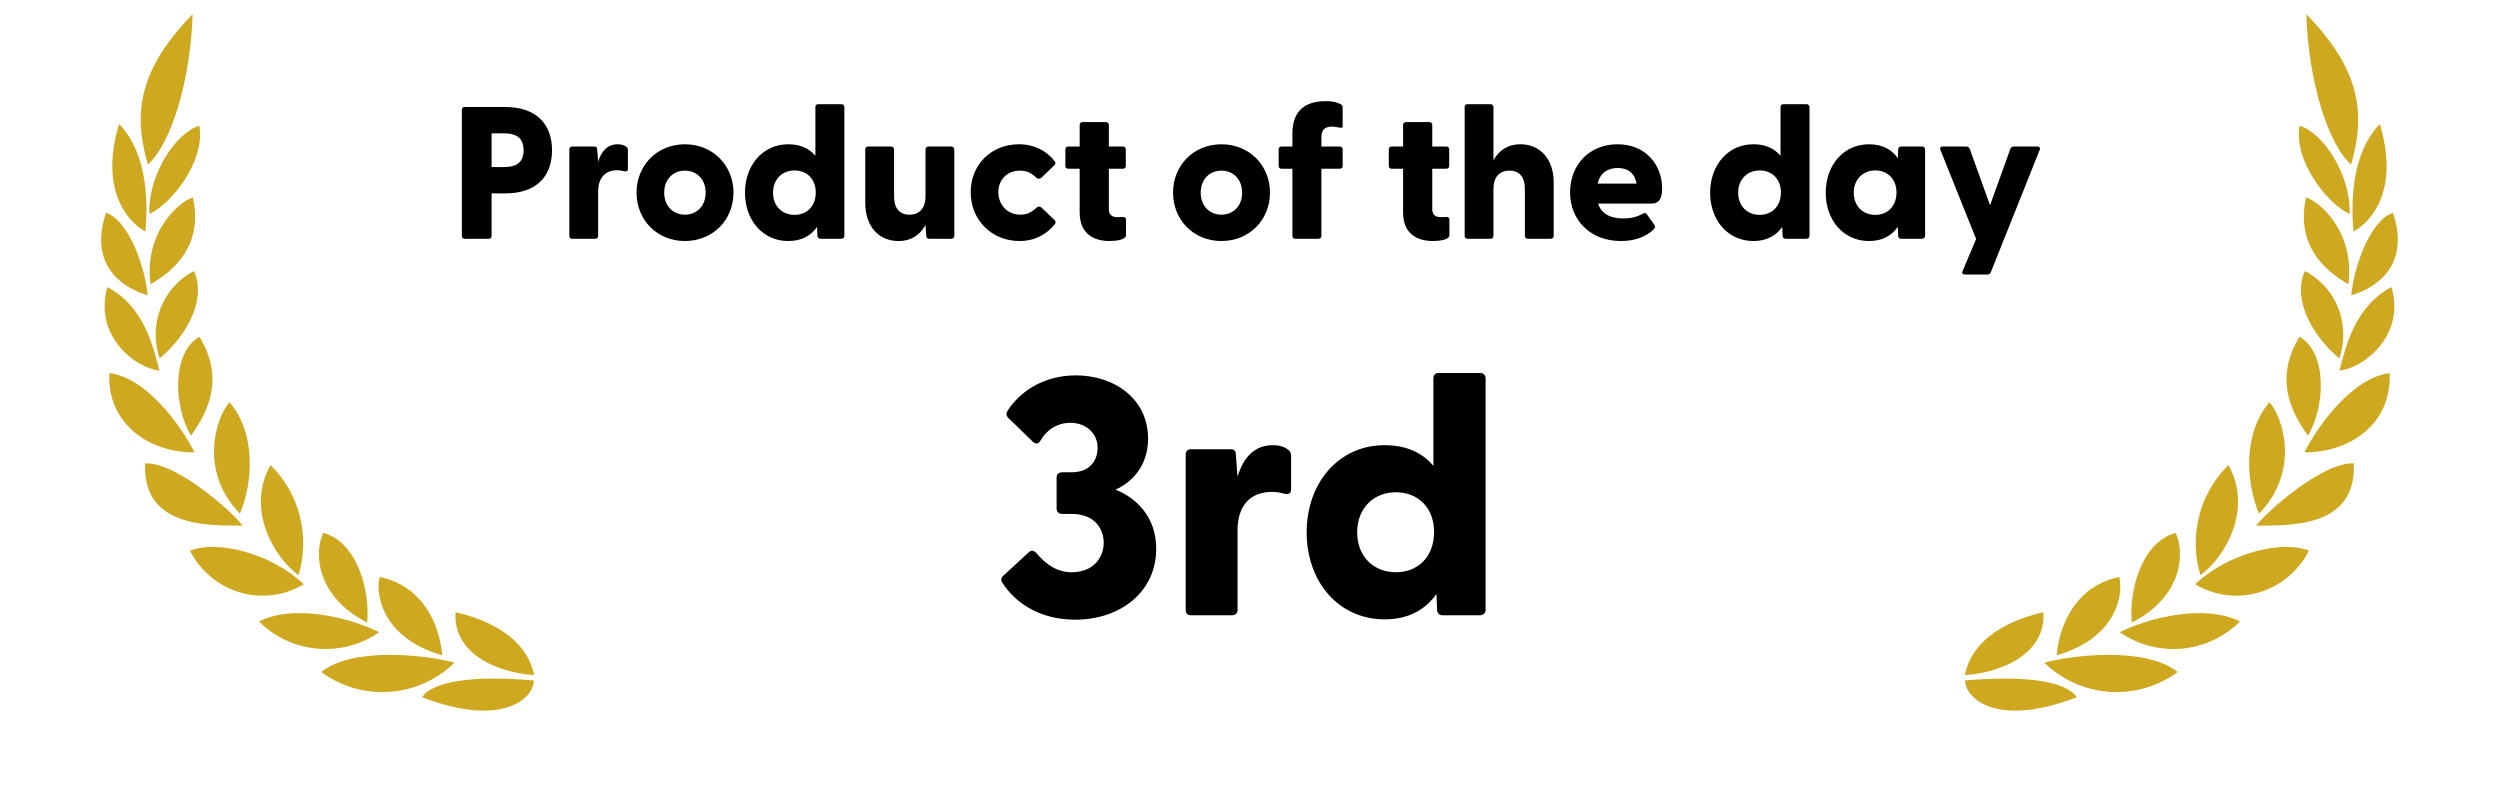 <svg width="201" height="65" viewBox="0 0 201 65" fill="none" xmlns="http://www.w3.org/2000/svg">
<path d="M166.981 56.053C160.594 58.526 157.996 56.183 157.996 54.705C160.259 54.514 165.665 54.204 166.981 56.053ZM175.087 54.031C173.501 55.197 171.552 55.761 169.589 55.623C167.625 55.485 165.775 54.655 164.367 53.279C166.546 52.673 172.497 51.956 175.087 54.031ZM164.282 49.224C164.524 52.301 161.373 54.031 157.971 54.281C158.591 51.186 161.768 49.804 164.282 49.224ZM170.385 46.388C170.745 47.703 170.25 51.273 165.355 52.69C165.565 50.279 166.847 47.14 170.385 46.388ZM180.091 49.967C178.836 51.219 177.181 51.992 175.415 52.15C173.649 52.307 171.884 51.841 170.427 50.831C172.388 49.821 177.098 48.455 180.091 49.967ZM174.919 42.845C175.589 44.14 175.732 47.832 171.399 50.054C171.147 47.677 172.102 43.614 174.919 42.845ZM185.639 44.279C185.231 45.082 184.664 45.794 183.973 46.37C183.282 46.947 182.481 47.377 181.618 47.635C180.763 47.886 179.866 47.956 178.982 47.842C178.099 47.727 177.249 47.43 176.487 46.969C179.219 44.401 183.578 43.415 185.639 44.279ZM179.161 37.398C181.105 40.788 179.051 44.659 176.914 46.25C175.963 43.099 176.837 39.665 179.161 37.398ZM189.244 37.251C189.479 42.516 183.98 42.23 181.398 42.265C182.211 41.159 186.729 37.148 189.244 37.251ZM182.464 32.332C183.485 33.456 185.019 37.779 181.624 41.306C180.56 38.755 180.327 34.84 182.464 32.332ZM192.128 29.998C192.303 34.251 188.724 36.403 185.271 36.37C186.31 34.321 189.085 30.37 192.128 29.998ZM184.885 27.068C187.174 28.415 186.914 32.765 185.564 35.029C184.047 32.921 182.915 30.301 184.885 27.068ZM192.277 23.083C193.41 26.956 190.083 29.576 188.087 29.8C188.598 27.95 189.267 24.674 192.277 23.083ZM185.305 21.795C187.828 23.058 189.023 26.081 188.079 28.805C186.319 27.387 184.198 24.387 185.305 21.795ZM192.396 17.109C193.954 21.82 190.375 23.36 189.043 23.738C189.202 21.734 190.476 17.74 192.396 17.109ZM185.405 15.872C186.428 16.168 189.344 18.562 188.816 22.85C186.897 21.769 184.566 19.711 185.405 15.872ZM191.339 9.97C193.083 15.76 190.174 18.138 189.219 18.612C189.067 16.78 188.883 12.502 191.339 9.97ZM184.885 10.115C186.712 10.625 189.017 13.979 188.908 17.204C187.098 16.375 184.391 12.926 184.885 10.115ZM185.43 1.134C189.671 5.517 190.266 8.974 189.026 13.236C187.106 11.507 185.573 6.321 185.43 1.134ZM33.934 56.053C40.321 58.526 42.918 56.183 42.918 54.705C40.655 54.514 35.249 54.204 33.934 56.053ZM25.826 54.031C27.412 55.197 29.36 55.761 31.324 55.623C33.288 55.485 35.138 54.655 36.546 53.279C34.367 52.673 28.415 51.956 25.826 54.031ZM36.631 49.224C36.389 52.301 39.54 54.031 42.942 54.281C42.322 51.186 39.145 49.804 36.631 49.224ZM30.53 46.388C30.17 47.703 30.665 51.273 35.559 52.69C35.349 50.279 34.067 47.14 30.53 46.388ZM20.824 49.967C22.079 51.219 23.733 51.992 25.499 52.15C27.265 52.307 29.03 51.841 30.487 50.831C28.526 49.821 23.816 48.455 20.824 49.967ZM25.995 42.845C25.325 44.14 25.183 47.832 29.516 50.054C29.767 47.677 28.812 43.614 25.995 42.845ZM15.275 44.279C15.683 45.082 16.25 45.794 16.941 46.37C17.633 46.947 18.434 47.377 19.297 47.635C20.151 47.886 21.049 47.956 21.932 47.842C22.815 47.727 23.665 47.43 24.427 46.969C21.695 44.401 17.337 43.415 15.275 44.279ZM21.753 37.398C19.81 40.788 21.863 44.659 24 46.25C24.951 43.099 24.079 39.665 21.755 37.398H21.753ZM11.67 37.251C11.435 42.516 16.934 42.23 19.516 42.265C18.703 41.159 14.185 37.148 11.67 37.251ZM18.451 32.332C17.429 33.456 15.896 37.779 19.291 41.306C20.355 38.755 20.587 34.84 18.451 32.332ZM8.788 29.998C8.613 34.251 12.192 36.403 15.644 36.37C14.606 34.321 11.83 30.37 8.788 29.998ZM16.03 27.068C13.742 28.415 14.002 32.765 15.352 35.029C16.869 32.921 18.001 30.301 16.03 27.068ZM8.637 23.083C7.505 26.956 10.831 29.576 12.828 29.8C12.316 27.95 11.646 24.674 8.635 23.083H8.637ZM15.61 21.795C13.087 23.058 11.891 26.081 12.835 28.805C14.595 27.387 16.716 24.387 15.61 21.795ZM8.519 17.109C6.96 21.82 10.539 23.36 11.871 23.738C11.712 21.734 10.438 17.74 8.519 17.109ZM15.51 15.872C14.487 16.168 11.57 18.562 12.098 22.85C14.017 21.769 16.348 19.711 15.51 15.872ZM9.575 9.97C7.832 15.76 10.741 18.138 11.696 18.612C11.847 16.78 12.032 12.502 9.575 9.97ZM16.029 10.115C14.202 10.625 11.897 13.979 12.006 17.204C13.816 16.375 16.524 12.926 16.029 10.115ZM15.484 1.134C11.243 5.517 10.648 8.974 11.888 13.236C13.809 11.507 15.342 6.321 15.484 1.134Z" fill="#CEA81F"/>
<path d="M86.449 49.822C90.073 49.822 92.96 47.588 92.96 44.128C92.96 41.54 91.353 40.042 89.691 39.361C90.999 38.788 92.306 37.454 92.306 35.274C92.306 32.032 89.555 30.18 86.504 30.18C83.997 30.18 82.036 31.406 81.001 33.04C80.936 33.134 80.911 33.25 80.931 33.362C80.951 33.475 81.016 33.574 81.109 33.639L83.016 35.492C83.234 35.71 83.48 35.737 83.643 35.438C84.133 34.566 85.005 33.994 86.068 33.994C87.294 33.994 88.247 34.811 88.247 36.01C88.247 36.936 87.702 37.971 86.15 37.971H85.414C85.141 37.971 84.951 38.107 84.951 38.407V40.886C84.951 41.159 85.141 41.322 85.414 41.322H86.177C88.084 41.322 88.738 42.602 88.738 43.638C88.738 44.864 87.866 46.008 86.177 46.008C84.924 46.008 84.052 45.327 83.316 44.455C83.098 44.237 82.88 44.237 82.717 44.401L80.674 46.28C80.629 46.311 80.59 46.35 80.561 46.397C80.533 46.443 80.514 46.495 80.506 46.548C80.499 46.602 80.502 46.657 80.517 46.709C80.532 46.762 80.557 46.811 80.592 46.852C81.627 48.487 83.616 49.822 86.449 49.822ZM99.063 49.468C99.308 49.468 99.499 49.304 99.499 49.059V42.63C99.499 40.641 100.534 39.551 102.25 39.551C102.659 39.551 102.959 39.606 103.231 39.688C103.612 39.769 103.803 39.688 103.803 39.333V36.691C103.803 36.446 103.749 36.282 103.558 36.146C103.34 35.982 102.986 35.792 102.332 35.792C100.779 35.792 99.934 36.882 99.499 38.325L99.362 36.554C99.362 36.228 99.199 36.119 98.954 36.119H95.739C95.494 36.119 95.33 36.282 95.33 36.527V49.059C95.33 49.304 95.494 49.468 95.739 49.468H99.063ZM111.322 49.795C113.229 49.795 114.591 49.032 115.49 47.752L115.545 49.059C115.545 49.304 115.736 49.468 115.981 49.468H118.978C119.223 49.468 119.441 49.304 119.441 49.059V30.398C119.441 30.152 119.25 29.989 119.005 29.989H115.654C115.409 29.989 115.245 30.152 115.245 30.398V37.454C114.346 36.391 113.066 35.792 111.322 35.792C107.617 35.792 105.056 38.843 105.056 42.793C105.056 46.771 107.617 49.795 111.322 49.795ZM112.221 46.008C110.45 46.008 109.116 44.755 109.116 42.793C109.116 40.859 110.45 39.578 112.221 39.578C114.047 39.578 115.3 40.859 115.3 42.766C115.3 44.727 114.047 46.008 112.221 46.008ZM39.297 19.198C39.433 19.198 39.524 19.107 39.524 18.971V15.55H40.614C43.172 15.55 44.383 14.142 44.383 12.084C44.383 10.026 43.172 8.603 40.614 8.603H37.36C37.224 8.603 37.133 8.694 37.133 8.83V18.971C37.133 19.107 37.224 19.198 37.36 19.198H39.297ZM39.524 10.722H40.553C41.355 10.722 42.097 10.979 42.097 12.084C42.097 13.174 41.355 13.431 40.553 13.431H39.524V10.722ZM47.849 19.198C47.985 19.198 48.091 19.107 48.091 18.971V15.399C48.091 14.294 48.666 13.688 49.619 13.688C49.846 13.688 50.013 13.719 50.164 13.764C50.376 13.809 50.482 13.764 50.482 13.567V12.099C50.482 11.963 50.452 11.872 50.346 11.796C50.225 11.706 50.028 11.6 49.665 11.6C48.802 11.6 48.333 12.205 48.091 13.007L48.015 12.024C48.015 11.842 47.924 11.781 47.788 11.781H46.002C45.866 11.781 45.775 11.872 45.775 12.008V18.971C45.775 19.107 45.866 19.198 46.002 19.198H47.849ZM55.068 19.379C57.308 19.379 58.973 17.684 58.973 15.489C58.973 13.295 57.308 11.6 55.068 11.6C52.828 11.6 51.178 13.295 51.178 15.489C51.178 17.684 52.828 19.379 55.068 19.379ZM55.068 17.26C54.13 17.26 53.403 16.579 53.403 15.489C53.403 14.4 54.13 13.719 55.068 13.719C56.006 13.719 56.733 14.4 56.733 15.489C56.733 16.579 56.006 17.26 55.068 17.26ZM63.377 19.379C64.437 19.379 65.193 18.955 65.693 18.244L65.723 18.971C65.723 19.107 65.829 19.198 65.965 19.198H67.63C67.766 19.198 67.887 19.107 67.887 18.971V8.603C67.887 8.467 67.781 8.376 67.645 8.376H65.784C65.647 8.376 65.557 8.467 65.557 8.603V12.523C65.057 11.933 64.346 11.6 63.377 11.6C61.319 11.6 59.896 13.295 59.896 15.489C59.896 17.699 61.319 19.379 63.377 19.379ZM63.877 17.275C62.893 17.275 62.151 16.579 62.151 15.489C62.151 14.415 62.893 13.704 63.877 13.704C64.891 13.704 65.587 14.415 65.587 15.474C65.587 16.564 64.891 17.275 63.877 17.275ZM72.231 19.379C73.306 19.379 73.987 18.849 74.411 18.093L74.471 18.955C74.471 19.137 74.577 19.198 74.713 19.198H76.484C76.62 19.198 76.726 19.107 76.726 18.971V12.008C76.726 11.872 76.62 11.781 76.484 11.781H74.653C74.517 11.781 74.411 11.872 74.411 12.008V15.762C74.411 16.746 73.911 17.26 73.124 17.26C72.307 17.26 71.883 16.746 71.883 15.762V12.008C71.883 11.872 71.777 11.781 71.641 11.781H69.794C69.658 11.781 69.567 11.872 69.567 12.008V16.307C69.567 18.244 70.687 19.379 72.231 19.379ZM81.978 19.379C83.174 19.379 84.173 18.849 84.808 18.017C84.899 17.911 84.884 17.79 84.793 17.699L83.749 16.7C83.628 16.579 83.462 16.579 83.356 16.685C82.947 17.064 82.553 17.26 82.054 17.26C80.934 17.26 80.268 16.413 80.268 15.444C80.268 14.491 80.934 13.719 82.024 13.719C82.538 13.719 82.932 13.9 83.325 14.294C83.446 14.4 83.613 14.4 83.734 14.279L84.778 13.28C84.869 13.189 84.884 13.053 84.793 12.962C84.158 12.13 83.159 11.6 81.918 11.6C79.678 11.6 78.043 13.265 78.043 15.444C78.043 17.669 79.708 19.379 81.978 19.379ZM89.198 19.379C89.712 19.379 90.53 19.288 90.53 18.91V17.654C90.53 17.502 90.409 17.427 90.257 17.442C90.06 17.457 89.924 17.457 89.788 17.457C89.41 17.457 89.152 17.245 89.152 16.837V13.567H90.287C90.424 13.567 90.514 13.476 90.514 13.34V12.008C90.514 11.872 90.424 11.781 90.287 11.781H89.152V10.041C89.152 9.905 89.046 9.814 88.91 9.814H87.049C86.912 9.814 86.806 9.905 86.806 10.041V11.781H85.883C85.747 11.781 85.656 11.872 85.656 12.008V13.34C85.656 13.476 85.747 13.567 85.883 13.567H86.806V17.094C86.806 18.819 87.972 19.379 89.198 19.379ZM98.203 19.379C100.443 19.379 102.108 17.684 102.108 15.489C102.108 13.295 100.443 11.6 98.203 11.6C95.963 11.6 94.313 13.295 94.313 15.489C94.313 17.684 95.963 19.379 98.203 19.379ZM98.203 17.26C97.265 17.26 96.538 16.579 96.538 15.489C96.538 14.4 97.265 13.719 98.203 13.719C99.141 13.719 99.868 14.4 99.868 15.489C99.868 16.579 99.141 17.26 98.203 17.26ZM105.998 19.198C106.134 19.198 106.24 19.107 106.24 18.971V13.567H107.723C107.859 13.567 107.95 13.476 107.95 13.34V12.008C107.95 11.872 107.859 11.781 107.723 11.781H106.24V11.04C106.24 10.54 106.406 10.177 107.118 10.177C107.284 10.177 107.496 10.222 107.753 10.268C107.859 10.283 107.95 10.268 107.95 10.162V8.633C107.95 8.542 107.905 8.436 107.814 8.391C107.36 8.164 107.027 8.134 106.573 8.134C104.923 8.134 103.909 8.921 103.909 10.737V11.781H103.031C102.895 11.781 102.804 11.872 102.804 12.008V13.34C102.804 13.476 102.895 13.567 103.031 13.567H103.909V18.971C103.909 19.107 104 19.198 104.136 19.198H105.998ZM115.2 19.379C115.714 19.379 116.532 19.288 116.532 18.91V17.654C116.532 17.502 116.411 17.427 116.259 17.442C116.063 17.457 115.926 17.457 115.79 17.457C115.412 17.457 115.154 17.245 115.154 16.837V13.567H116.29C116.426 13.567 116.517 13.476 116.517 13.34V12.008C116.517 11.872 116.426 11.781 116.29 11.781H115.154V10.041C115.154 9.905 115.048 9.814 114.912 9.814H113.051C112.914 9.814 112.808 9.905 112.808 10.041V11.781H111.885C111.749 11.781 111.658 11.872 111.658 12.008V13.34C111.658 13.476 111.749 13.567 111.885 13.567H112.808V17.094C112.808 18.819 113.974 19.379 115.2 19.379ZM122.238 11.6C121.178 11.6 120.497 12.13 120.073 12.886V8.603C120.073 8.467 119.967 8.376 119.831 8.376H117.985C117.848 8.376 117.758 8.467 117.758 8.603V18.971C117.758 19.107 117.848 19.198 117.985 19.198H119.831C119.967 19.198 120.073 19.107 120.073 18.971V15.217C120.073 14.233 120.558 13.719 121.36 13.719C122.177 13.719 122.601 14.233 122.601 15.217V18.971C122.601 19.107 122.707 19.198 122.843 19.198H124.674C124.811 19.198 124.917 19.107 124.917 18.971V14.672C124.917 12.735 123.781 11.6 122.238 11.6ZM130.32 19.379C131.364 19.379 132.318 19.076 132.953 18.441C133.09 18.32 133.09 18.199 133.029 18.108L132.408 17.23C132.318 17.124 132.257 17.094 132.136 17.154C131.516 17.502 131.001 17.563 130.501 17.563C129.442 17.563 128.746 17.169 128.488 16.367H132.757C133.438 16.367 133.634 15.913 133.634 15.156C133.634 13.249 132.318 11.6 130.047 11.6C127.762 11.6 126.233 13.28 126.233 15.459C126.233 17.714 127.883 19.379 130.32 19.379ZM128.458 14.763C128.64 13.885 129.291 13.507 130.063 13.507C130.834 13.507 131.425 13.87 131.576 14.763H128.458ZM140.975 19.379C142.034 19.379 142.791 18.955 143.291 18.244L143.321 18.971C143.321 19.107 143.427 19.198 143.563 19.198H145.228C145.364 19.198 145.485 19.107 145.485 18.971V8.603C145.485 8.467 145.379 8.376 145.243 8.376H143.381C143.245 8.376 143.154 8.467 143.154 8.603V12.523C142.655 11.933 141.944 11.6 140.975 11.6C138.917 11.6 137.494 13.295 137.494 15.489C137.494 17.699 138.917 19.379 140.975 19.379ZM141.474 17.275C140.491 17.275 139.749 16.579 139.749 15.489C139.749 14.415 140.491 13.704 141.474 13.704C142.488 13.704 143.185 14.415 143.185 15.474C143.185 16.564 142.488 17.275 141.474 17.275ZM150.268 19.379C151.327 19.379 152.084 18.955 152.584 18.244L152.614 18.971C152.614 19.107 152.72 19.198 152.856 19.198H154.521C154.657 19.198 154.778 19.107 154.778 18.971V12.008C154.778 11.872 154.672 11.781 154.536 11.781H152.856C152.72 11.781 152.614 11.872 152.614 12.008L152.584 12.72C152.099 12.024 151.358 11.6 150.268 11.6C148.21 11.6 146.787 13.295 146.787 15.489C146.787 17.699 148.21 19.379 150.268 19.379ZM150.767 17.275C149.784 17.275 149.042 16.579 149.042 15.489C149.042 14.415 149.784 13.704 150.767 13.704C151.781 13.704 152.478 14.415 152.478 15.474C152.478 16.564 151.781 17.275 150.767 17.275ZM159.788 22.073C159.909 22.073 160.015 22.013 160.06 21.892L163.996 12.039C164.056 11.872 163.965 11.781 163.799 11.781H161.922C161.801 11.781 161.68 11.842 161.634 11.963L160 16.503L158.365 11.963C158.32 11.842 158.199 11.781 158.078 11.781H156.201C156.034 11.781 155.944 11.872 156.004 12.039L158.88 19.213L157.79 21.801C157.714 21.982 157.805 22.073 157.987 22.073H159.788Z" fill="black"/>
</svg>
